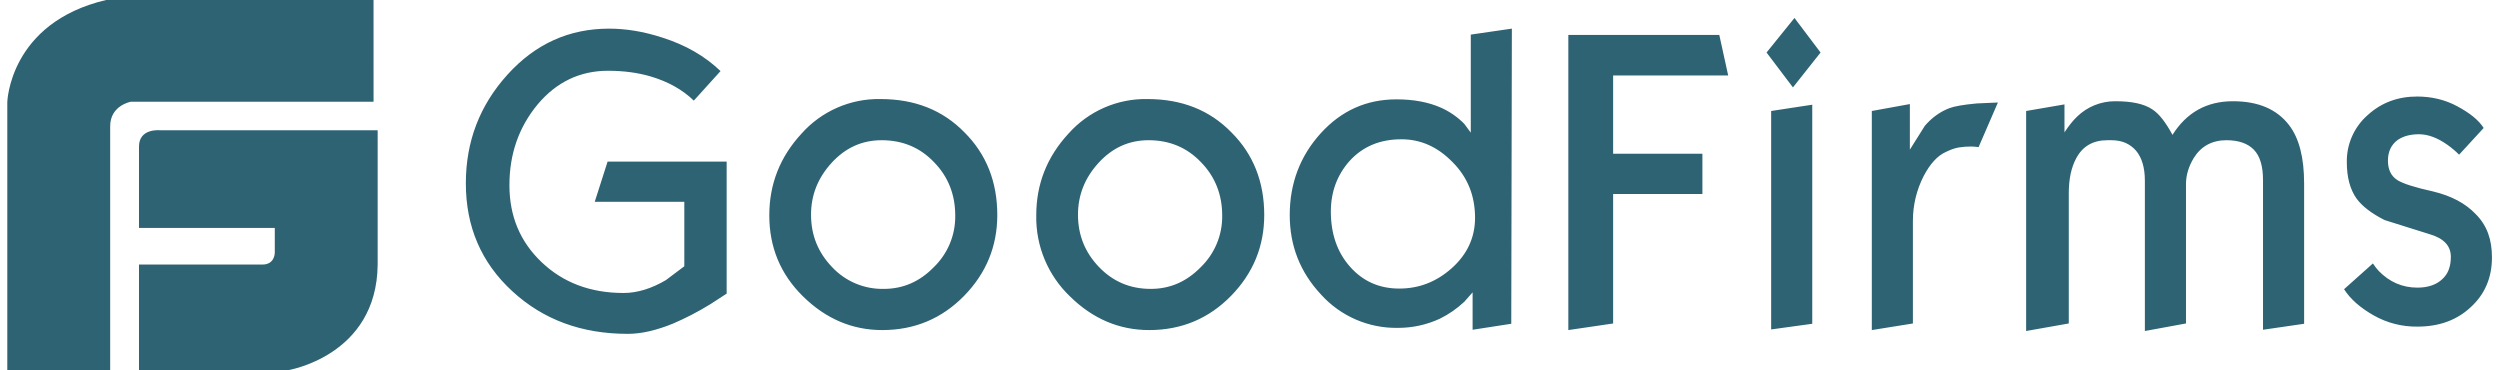 <?xml version="1.0" encoding="utf-8"?>
<svg xmlns="http://www.w3.org/2000/svg" fill="none" height="36" viewBox="0 0 243 36" width="243">
  <g clip-path="url(#clip0_6846_75810)">
    <path d="M15.508 12.66C15.508 12.66 13.51 12.461 13.51 14.242V22.154H26.71V24.528C26.71 24.528 26.749 25.714 25.51 25.714H13.51V36H27.91C27.91 36 36.628 34.654 36.709 25.714V12.66H15.508ZM36.308 0H10.309C0.908 2.215 0.709 9.929 0.709 9.929V36H10.71V12.264C10.71 10.246 12.709 9.891 12.709 9.891H36.31L36.308 0ZM70.631 28.539L69.08 29.547C67.798 30.341 66.575 30.953 65.442 31.442C63.802 32.114 62.339 32.45 61.028 32.45C56.524 32.45 52.796 31.075 49.782 28.294C46.768 25.514 45.28 22.032 45.28 17.817C45.28 13.754 46.623 10.239 49.336 7.245C52.05 4.25 55.331 2.784 59.209 2.784C60.82 2.784 62.548 3.058 64.338 3.641C66.664 4.373 68.543 5.474 70.035 6.909L67.439 9.78C66.337 8.712 64.906 7.917 63.234 7.428C61.983 7.061 60.611 6.879 59.089 6.879C56.375 6.879 54.078 7.977 52.259 10.147C50.44 12.346 49.516 14.943 49.516 17.998C49.516 21.024 50.559 23.498 52.647 25.485C54.735 27.471 57.388 28.478 60.61 28.478C61.952 28.478 63.325 28.049 64.726 27.226L66.515 25.881V19.618H57.807L59.058 15.708H70.631V28.539ZM96.937 20.901C96.937 23.925 95.864 26.553 93.716 28.752C91.568 30.951 88.914 32.083 85.753 32.083C82.83 32.083 80.266 30.982 78.058 28.814C75.85 26.645 74.776 24.017 74.776 20.931C74.776 17.877 75.822 15.249 77.908 12.987C78.868 11.908 80.05 11.048 81.373 10.468C82.696 9.888 84.129 9.601 85.573 9.627C88.914 9.627 91.628 10.697 93.745 12.866C95.864 14.974 96.937 17.662 96.937 20.901ZM92.85 20.962C92.85 18.915 92.164 17.174 90.793 15.768C89.422 14.331 87.721 13.629 85.693 13.629C83.785 13.629 82.174 14.362 80.831 15.83C79.489 17.297 78.832 18.975 78.832 20.87C78.832 22.857 79.518 24.537 80.86 25.942C81.502 26.634 82.283 27.182 83.152 27.551C84.02 27.919 84.957 28.099 85.9 28.08C87.781 28.08 89.391 27.377 90.764 25.971C91.434 25.323 91.966 24.544 92.325 23.682C92.683 22.821 92.861 21.895 92.85 20.962ZM122.884 20.901C122.884 23.925 121.811 26.553 119.663 28.752C117.515 30.951 114.862 32.083 111.7 32.083C108.778 32.083 106.213 30.982 104.005 28.814C102.942 27.799 102.102 26.574 101.537 25.217C100.972 23.86 100.695 22.401 100.724 20.931C100.724 17.877 101.77 15.249 103.856 12.987C104.815 11.908 105.997 11.048 107.32 10.468C108.643 9.888 110.076 9.601 111.52 9.627C114.862 9.627 117.575 10.697 119.692 12.866C121.811 14.974 122.884 17.662 122.884 20.901ZM118.798 20.962C118.798 18.915 118.112 17.174 116.74 15.768C115.369 14.331 113.668 13.629 111.64 13.629C109.732 13.629 108.121 14.362 106.779 15.83C105.436 17.297 104.78 18.975 104.78 20.87C104.78 22.857 105.466 24.537 106.81 25.942C108.154 27.348 109.822 28.08 111.85 28.08C113.728 28.08 115.338 27.377 116.711 25.971C117.382 25.323 117.913 24.544 118.272 23.682C118.631 22.821 118.809 21.895 118.798 20.962ZM146.895 31.471L143.137 32.052V28.416L142.331 29.331C141.621 29.996 140.817 30.552 139.945 30.982C138.665 31.573 137.27 31.876 135.86 31.869C134.458 31.892 133.067 31.615 131.78 31.056C130.494 30.497 129.342 29.67 128.403 28.629C126.375 26.458 125.362 23.894 125.362 20.901C125.362 17.815 126.375 15.158 128.374 12.957C130.372 10.755 132.817 9.657 135.74 9.657C137.411 9.657 138.872 9.931 140.094 10.481C140.93 10.858 141.689 11.387 142.331 12.041L142.959 12.895V3.363L146.953 2.782L146.895 31.471ZM143.375 21.175C143.375 19.037 142.659 17.234 141.198 15.768C139.738 14.27 138.095 13.538 136.218 13.538C134.13 13.538 132.46 14.241 131.178 15.646C129.983 16.989 129.358 18.639 129.358 20.565C129.358 22.733 129.983 24.535 131.236 25.941C132.49 27.346 134.07 28.049 136.009 28.049C137.917 28.049 139.588 27.408 141.08 26.095C142.6 24.749 143.375 23.1 143.375 21.175ZM167.98 7.337H156.796V14.943H165.474V18.854H156.796V31.442L152.442 32.083V3.394H167.115L167.98 7.337ZM176.958 5.105L174.274 8.496L171.709 5.105L174.423 1.745L176.958 5.105ZM176.152 31.471L172.156 32.021V10.788L176.152 10.178V31.471ZM194.197 9.963L192.318 14.301C192.071 14.263 191.822 14.242 191.572 14.241C191.185 14.241 190.798 14.271 190.408 14.331C190.019 14.391 189.603 14.546 189.157 14.76C188.322 15.127 187.606 15.921 186.98 17.112C186.287 18.464 185.929 19.962 185.934 21.482V31.442L181.94 32.083V10.788L185.638 10.116V14.546L187.098 12.225C187.784 11.429 188.59 10.85 189.484 10.512C189.961 10.33 190.827 10.176 192.138 10.054L194.197 9.963ZM223.96 31.471L219.964 32.052V17.479C219.964 16.133 219.666 15.156 219.07 14.546C218.473 13.935 217.578 13.629 216.414 13.629C215.014 13.629 213.939 14.21 213.224 15.37C212.746 16.164 212.478 17.019 212.478 17.875V31.44L208.482 32.174V17.57C208.482 16.287 208.184 15.309 207.616 14.638C207.02 13.965 206.245 13.629 205.23 13.629H204.843C203.44 13.629 202.426 14.21 201.8 15.401C201.323 16.287 201.085 17.417 201.085 18.792V31.44L196.94 32.174V10.788L200.667 10.147V12.866C201.085 12.223 201.502 11.703 201.891 11.338C202.887 10.367 204.226 9.829 205.618 9.84C207.198 9.84 208.36 10.085 209.166 10.605C209.852 11.033 210.508 11.887 211.165 13.109C212.536 10.941 214.475 9.84 217.042 9.84C219.486 9.84 221.307 10.605 222.498 12.163C223.484 13.445 223.96 15.339 223.96 17.815V31.471ZM242.218 25.025C242.218 26.979 241.532 28.599 240.16 29.853C238.789 31.135 237.058 31.747 234.97 31.747C233.475 31.767 232.003 31.387 230.704 30.646C229.422 29.914 228.469 29.088 227.842 28.111L230.646 25.606C230.854 25.911 231.034 26.155 231.212 26.338C232.258 27.408 233.509 27.958 234.97 27.958C235.984 27.958 236.79 27.684 237.356 27.165C237.952 26.645 238.222 25.911 238.222 24.963C238.222 23.895 237.536 23.162 236.164 22.764L231.779 21.389C230.526 20.748 229.631 20.076 229.064 19.311C228.438 18.425 228.111 17.265 228.111 15.768C228.095 14.903 228.268 14.044 228.619 13.253C228.969 12.461 229.488 11.756 230.139 11.186C231.481 9.963 233.091 9.382 234.939 9.382C236.343 9.382 237.654 9.687 238.847 10.33C240.04 10.973 240.904 11.643 241.412 12.439L239.026 15.034C238.667 14.675 238.278 14.349 237.863 14.057C236.908 13.385 235.984 13.049 235.12 13.049C234.284 13.049 233.598 13.233 233.062 13.598C232.434 14.057 232.107 14.729 232.107 15.615C232.107 16.471 232.405 17.112 233.032 17.51C233.569 17.846 234.702 18.213 236.492 18.609C238.28 19.037 239.653 19.771 240.637 20.81C241.741 21.909 242.218 23.283 242.218 25.025Z" fill="#185365" fill-opacity="0.9"/>
  </g>
  <defs>
    <clipPath id="clip0_6846_75810">
      <rect fill="white" height="36" transform="translate(0.496)" width="241.935"/>
    </clipPath>
  </defs>
</svg>